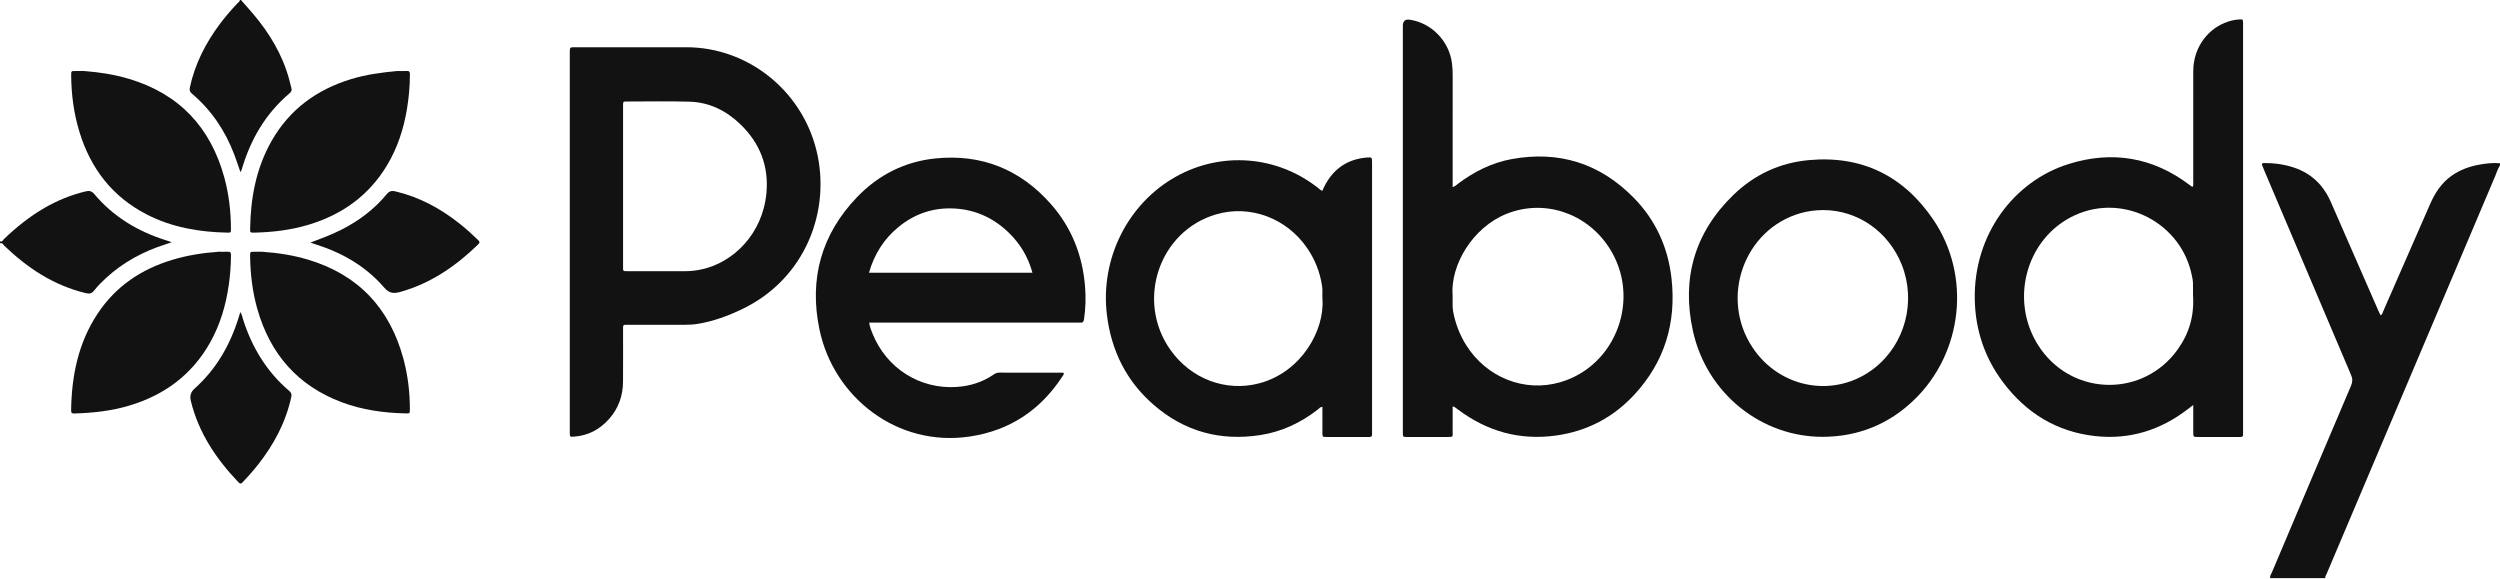 <svg width="272" height="63" viewBox="0 0 272 63" fill="none" xmlns="http://www.w3.org/2000/svg">
<path d="M272 17.988C271.753 18.356 271.636 18.785 271.466 19.187C265.36 33.583 259.26 47.981 253.161 62.38C253.089 62.549 252.983 62.707 252.974 62.9H247.001C246.939 62.657 247.098 62.474 247.182 62.276C250.046 55.504 252.912 48.732 255.792 41.967C255.967 41.557 255.977 41.225 255.802 40.813C252.651 33.416 249.515 26.013 246.377 18.61C246.27 18.357 246.17 18.101 246.087 17.898C246.132 17.735 246.215 17.74 246.283 17.739C247.414 17.729 248.525 17.876 249.601 18.238C251.497 18.876 252.803 20.159 253.603 21.994C254.567 24.207 255.535 26.418 256.503 28.629C257.262 30.364 258.02 32.1 258.78 33.835C258.847 33.987 258.92 34.136 258.995 34.297C259.221 34.223 259.228 34.014 259.297 33.857C260.997 29.98 262.699 26.104 264.388 22.222C264.917 21.007 265.611 19.932 266.697 19.149C267.663 18.453 268.753 18.077 269.911 17.886C270.602 17.771 271.297 17.694 272 17.765V17.988Z" fill="#121212"/>
<path d="M158.05 44.226C158.05 45.132 158.055 46.002 158.048 46.872C158.043 47.539 158.179 47.547 157.408 47.546C155.971 47.544 154.533 47.548 153.096 47.544C152.638 47.543 152.637 47.538 152.63 47.092C152.628 46.999 152.63 46.906 152.63 46.813C152.63 32.145 152.63 17.477 152.63 2.81C152.63 2.29 152.883 2.069 153.39 2.145C155.756 2.5 157.663 4.469 157.973 6.868C158.028 7.293 158.051 7.718 158.051 8.147C158.049 12.001 158.05 15.853 158.05 19.707C158.05 19.905 158.05 20.105 158.05 20.355C158.328 20.274 158.478 20.106 158.647 19.98C160.403 18.666 162.322 17.698 164.482 17.306C169.629 16.371 174.084 17.779 177.759 21.525C180.131 23.942 181.482 26.907 181.861 30.291C182.4 35.108 181.116 39.365 177.826 42.928C175.525 45.421 172.668 46.913 169.314 47.383C165.376 47.935 161.829 46.95 158.646 44.57C158.499 44.459 158.348 44.354 158.197 44.248C158.184 44.239 158.164 44.242 158.05 44.227V44.226ZM158.042 32.147C158.07 32.788 157.999 33.331 158.097 33.866C158.339 35.178 158.804 36.404 159.511 37.535C161.719 41.069 165.843 42.711 169.721 41.596C175.91 39.817 178.617 32.333 175.04 26.895C172.577 23.152 168.017 21.655 163.97 23.243C160.217 24.715 157.786 28.864 158.042 32.147Z" fill="#121212"/>
<path d="M238.625 44.063C238.357 44.269 238.198 44.39 238.039 44.512C235.049 46.813 231.681 47.862 227.941 47.444C223.765 46.977 220.435 44.936 217.913 41.565C215.929 38.914 214.919 35.895 214.855 32.585C214.717 25.524 219.105 19.702 225.082 17.839C229.825 16.36 234.254 17.107 238.256 20.146C238.329 20.202 238.405 20.255 238.481 20.306C238.493 20.314 238.514 20.31 238.573 20.315C238.664 20.141 238.623 19.937 238.623 19.746C238.626 15.744 238.621 11.742 238.627 7.74C238.63 5.402 239.957 3.361 242.019 2.5C242.516 2.293 243.031 2.156 243.569 2.119C244.036 2.087 244.036 2.093 244.046 2.542C244.047 2.635 244.046 2.728 244.046 2.821V46.825C244.046 46.843 244.046 46.862 244.046 46.881C244.039 47.59 244.131 47.544 243.396 47.545C241.977 47.546 240.558 47.547 239.139 47.544C238.631 47.543 238.628 47.539 238.626 47.018C238.624 46.255 238.626 45.492 238.626 44.728V44.062L238.625 44.063ZM238.598 32.046C238.598 31.75 238.608 31.229 238.593 30.708C238.586 30.487 238.531 30.267 238.489 30.048C237.372 24.254 231.052 20.971 225.734 23.422C220.27 25.94 218.49 33.089 222.09 38.058C225.767 43.134 233.209 43.152 236.89 38.08C238.139 36.358 238.763 34.426 238.598 32.046Z" fill="#121212"/>
<path d="M61.992 26.299V6.079C61.992 5.949 61.991 5.818 61.992 5.688C61.997 5.143 61.997 5.14 62.536 5.14C66.592 5.139 70.647 5.132 74.703 5.141C81.336 5.154 87.186 9.796 88.816 16.306C90.448 22.822 87.699 30.266 80.795 33.608C79.226 34.367 77.606 34.963 75.881 35.242C75.442 35.313 75.001 35.335 74.559 35.335C72.513 35.337 70.467 35.336 68.421 35.336C68.292 35.336 68.162 35.339 68.034 35.338C67.879 35.337 67.79 35.402 67.791 35.568C67.793 35.698 67.789 35.829 67.789 35.959C67.789 37.821 67.8 39.683 67.785 41.545C67.774 43.051 67.299 44.399 66.309 45.536C65.279 46.72 63.988 47.407 62.415 47.508C62.012 47.533 62.007 47.522 61.993 47.134C61.987 46.985 61.992 46.836 61.992 46.687C61.992 39.891 61.992 33.095 61.992 26.299V26.299ZM67.789 20.278C67.789 23.125 67.789 25.972 67.789 28.818C67.789 28.967 67.793 29.116 67.79 29.265C67.787 29.424 67.858 29.506 68.02 29.501C68.112 29.499 68.204 29.503 68.296 29.503C70.415 29.503 72.533 29.502 74.652 29.503C75.226 29.503 75.788 29.423 76.349 29.303C79.784 28.565 82.992 25.437 83.39 20.968C83.651 18.036 82.655 15.552 80.562 13.53C79.021 12.041 77.18 11.126 75.027 11.064C72.745 10.997 70.459 11.043 68.175 11.045C67.799 11.045 67.799 11.055 67.789 11.457C67.786 11.569 67.789 11.681 67.789 11.793C67.789 14.621 67.789 17.449 67.789 20.277L67.789 20.278Z" fill="#121212"/>
<path d="M94.566 35.099C94.635 35.587 94.794 35.964 94.947 36.338C96.474 40.078 100.065 42.354 104.066 42.102C105.525 42.01 106.89 41.587 108.109 40.749C108.298 40.618 108.482 40.541 108.718 40.542C110.986 40.548 113.253 40.546 115.52 40.547C115.59 40.547 115.661 40.56 115.73 40.567C115.776 40.753 115.651 40.861 115.574 40.977C113.175 44.643 109.834 46.846 105.525 47.492C97.618 48.679 90.698 43.224 89.158 35.852C88.007 30.341 89.368 25.474 93.272 21.422C95.584 19.022 98.442 17.584 101.746 17.241C106.767 16.72 111 18.415 114.353 22.22C116.592 24.762 117.782 27.782 118.054 31.177C118.151 32.371 118.118 33.553 117.942 34.738C117.9 35.02 117.791 35.129 117.518 35.102C117.391 35.089 117.261 35.1 117.131 35.1C109.85 35.1 102.568 35.1 95.286 35.1H94.566V35.099ZM94.546 29.673H112.33C111.859 27.956 111.004 26.536 109.776 25.337C108.151 23.752 106.212 22.842 103.956 22.693C101.631 22.54 99.546 23.221 97.742 24.71C96.174 26.003 95.123 27.649 94.546 29.673Z" fill="#121212"/>
<path d="M143.865 20.762C143.931 20.619 143.99 20.483 144.055 20.351C145.035 18.366 146.615 17.285 148.81 17.133C149.239 17.103 149.27 17.139 149.28 17.591C149.281 17.665 149.28 17.74 149.28 17.814C149.28 27.495 149.28 37.176 149.28 46.857C149.28 47.614 149.343 47.544 148.594 47.545C147.175 47.547 145.756 47.548 144.336 47.544C143.885 47.543 143.88 47.535 143.878 47.08C143.874 46.154 143.877 45.228 143.877 44.264C143.63 44.275 143.52 44.443 143.386 44.548C141.53 46.001 139.452 46.972 137.133 47.334C132.772 48.014 128.857 46.952 125.504 44.033C122.542 41.455 120.902 38.147 120.429 34.23C119.697 28.172 122.683 22.172 127.913 19.235C132.873 16.449 138.923 16.921 143.401 20.443C143.544 20.556 143.67 20.698 143.864 20.762L143.865 20.762ZM143.88 32.499C143.854 32.036 143.911 31.571 143.841 31.107C143.615 29.61 143.073 28.24 142.221 26.997C139.977 23.72 136.004 22.247 132.318 23.322C126.099 25.136 123.544 32.735 127.355 38.087C129.605 41.247 133.383 42.653 136.988 41.709C141.585 40.504 144.147 35.922 143.88 32.499Z" fill="#121212"/>
<path d="M198.346 47.527C191.678 47.557 185.706 42.853 184.195 36.029C182.927 30.302 184.379 25.291 188.596 21.205C190.871 19.001 193.634 17.712 196.785 17.421C202.55 16.888 207.104 19.122 210.346 23.902C214.492 30.015 213.554 38.401 208.248 43.514C205.487 46.173 202.167 47.5 198.346 47.528V47.527ZM198.384 22.855C197.532 22.86 196.694 22.96 195.874 23.198C189.75 24.972 187.098 32.377 190.655 37.777C193.658 42.336 199.699 43.372 203.933 40.054C207.278 37.432 208.504 32.794 206.909 28.797C205.473 25.2 202.131 22.87 198.384 22.856L198.384 22.855Z" fill="#121212"/>
<path d="M0 26.255C0.249 26.369 0.315 26.122 0.43 26.011C1.783 24.711 3.237 23.546 4.863 22.608C6.262 21.801 7.742 21.202 9.311 20.825C9.7 20.731 9.969 20.771 10.261 21.117C12.337 23.583 14.982 25.169 18.018 26.13C18.201 26.188 18.382 26.25 18.684 26.35C18.385 26.455 18.202 26.524 18.017 26.582C15.593 27.345 13.402 28.527 11.518 30.263C11.068 30.677 10.633 31.109 10.258 31.592C10.012 31.91 9.772 31.997 9.366 31.901C7.629 31.486 6.009 30.802 4.483 29.877C3.022 28.991 1.706 27.92 0.47 26.74C0.346 26.622 0.262 26.369 0 26.48V26.256L0 26.255Z" fill="#121212"/>
<path d="M26.216 0.001C26.655 0.499 27.102 0.99 27.531 1.497C29.313 3.599 30.713 5.917 31.455 8.604C31.544 8.925 31.607 9.256 31.701 9.576C31.775 9.826 31.699 9.986 31.503 10.151C28.919 12.334 27.282 15.129 26.325 18.36C26.298 18.449 26.266 18.536 26.23 18.622C26.217 18.654 26.186 18.679 26.155 18.717C25.928 18.069 25.72 17.42 25.477 16.785C24.489 14.203 22.995 11.976 20.885 10.191C20.661 10.002 20.589 9.838 20.654 9.531C21.204 6.951 22.376 4.677 23.937 2.588C24.526 1.8 25.172 1.06 25.846 0.345C25.944 0.241 26.09 0.169 26.104 0C26.141 0 26.177 0 26.215 0L26.216 0.001Z" fill="#121212"/>
<path d="M28.555 27.393C30.236 27.511 31.89 27.762 33.505 28.246C38.987 29.889 42.423 33.539 43.906 39.091C44.378 40.859 44.592 42.668 44.594 44.5C44.595 44.988 44.59 44.989 44.114 44.977C41.741 44.923 39.412 44.603 37.178 43.763C32.411 41.972 29.401 38.54 28.003 33.634C27.469 31.764 27.24 29.846 27.212 27.903C27.205 27.383 27.212 27.385 27.727 27.392C28.003 27.396 28.279 27.392 28.555 27.392L28.555 27.393Z" fill="#121212"/>
<path d="M9.139 7.727C10.8 7.852 12.435 8.102 14.033 8.58C19.492 10.214 22.925 13.845 24.421 19.367C24.909 21.169 25.122 23.015 25.126 24.884C25.127 25.301 25.121 25.317 24.748 25.31C21.675 25.252 18.698 24.745 15.933 23.316C12.217 21.395 9.86 18.333 8.64 14.342C8.028 12.338 7.759 10.277 7.744 8.182C7.741 7.73 7.749 7.73 8.2 7.727C8.513 7.726 8.826 7.727 9.139 7.727V7.727Z" fill="#121212"/>
<path d="M43.202 7.727C43.551 7.727 43.901 7.741 44.25 7.723C44.518 7.709 44.6 7.813 44.599 8.076C44.596 9.363 44.483 10.637 44.27 11.906C43.909 14.054 43.242 16.09 42.124 17.96C40.13 21.292 37.196 23.368 33.538 24.462C31.635 25.032 29.683 25.26 27.707 25.311C27.236 25.323 27.208 25.307 27.213 24.94C27.259 21.563 27.856 18.317 29.541 15.35C31.502 11.898 34.467 9.744 38.201 8.607C39.013 8.361 39.838 8.175 40.676 8.04C41.513 7.905 42.354 7.806 43.201 7.727H43.202Z" fill="#121212"/>
<path d="M23.79 27.39C24.121 27.39 24.453 27.405 24.783 27.386C25.055 27.37 25.132 27.481 25.131 27.742C25.126 28.842 25.045 29.935 24.889 31.023C24.573 33.215 23.957 35.31 22.873 37.245C20.89 40.785 17.878 42.989 14.057 44.131C12.117 44.711 10.126 44.928 8.112 44.986C7.873 44.993 7.735 44.971 7.738 44.67C7.788 40.898 8.509 37.309 10.624 34.119C12.595 31.146 15.373 29.289 18.733 28.273C20.382 27.775 22.071 27.512 23.79 27.39H23.79Z" fill="#121212"/>
<path d="M26.143 33.957C26.335 34.227 26.363 34.492 26.441 34.738C27.415 37.801 29.02 40.45 31.473 42.535C31.705 42.733 31.752 42.911 31.688 43.205C31.085 45.974 29.785 48.387 28.051 50.584C27.534 51.24 26.976 51.86 26.404 52.467C26.248 52.634 26.135 52.675 25.958 52.489C23.532 49.943 21.607 47.099 20.761 43.61C20.632 43.082 20.761 42.646 21.146 42.302C23.52 40.184 25.049 37.531 25.979 34.5C26.028 34.341 26.075 34.181 26.143 33.957L26.143 33.957Z" fill="#121212"/>
<path d="M33.772 26.395C34.932 25.957 36.055 25.542 37.128 24.999C39.03 24.038 40.71 22.781 42.074 21.127C42.359 20.781 42.624 20.727 43.022 20.821C45.658 21.444 47.972 22.707 50.078 24.391C50.758 24.934 51.404 25.517 52.027 26.126C52.188 26.284 52.229 26.394 52.043 26.575C49.593 28.958 46.853 30.842 43.524 31.769C42.788 31.974 42.328 31.9 41.786 31.273C39.782 28.956 37.219 27.492 34.33 26.582C34.143 26.524 33.959 26.457 33.773 26.394L33.772 26.395Z" fill="#121212"/>
</svg>
